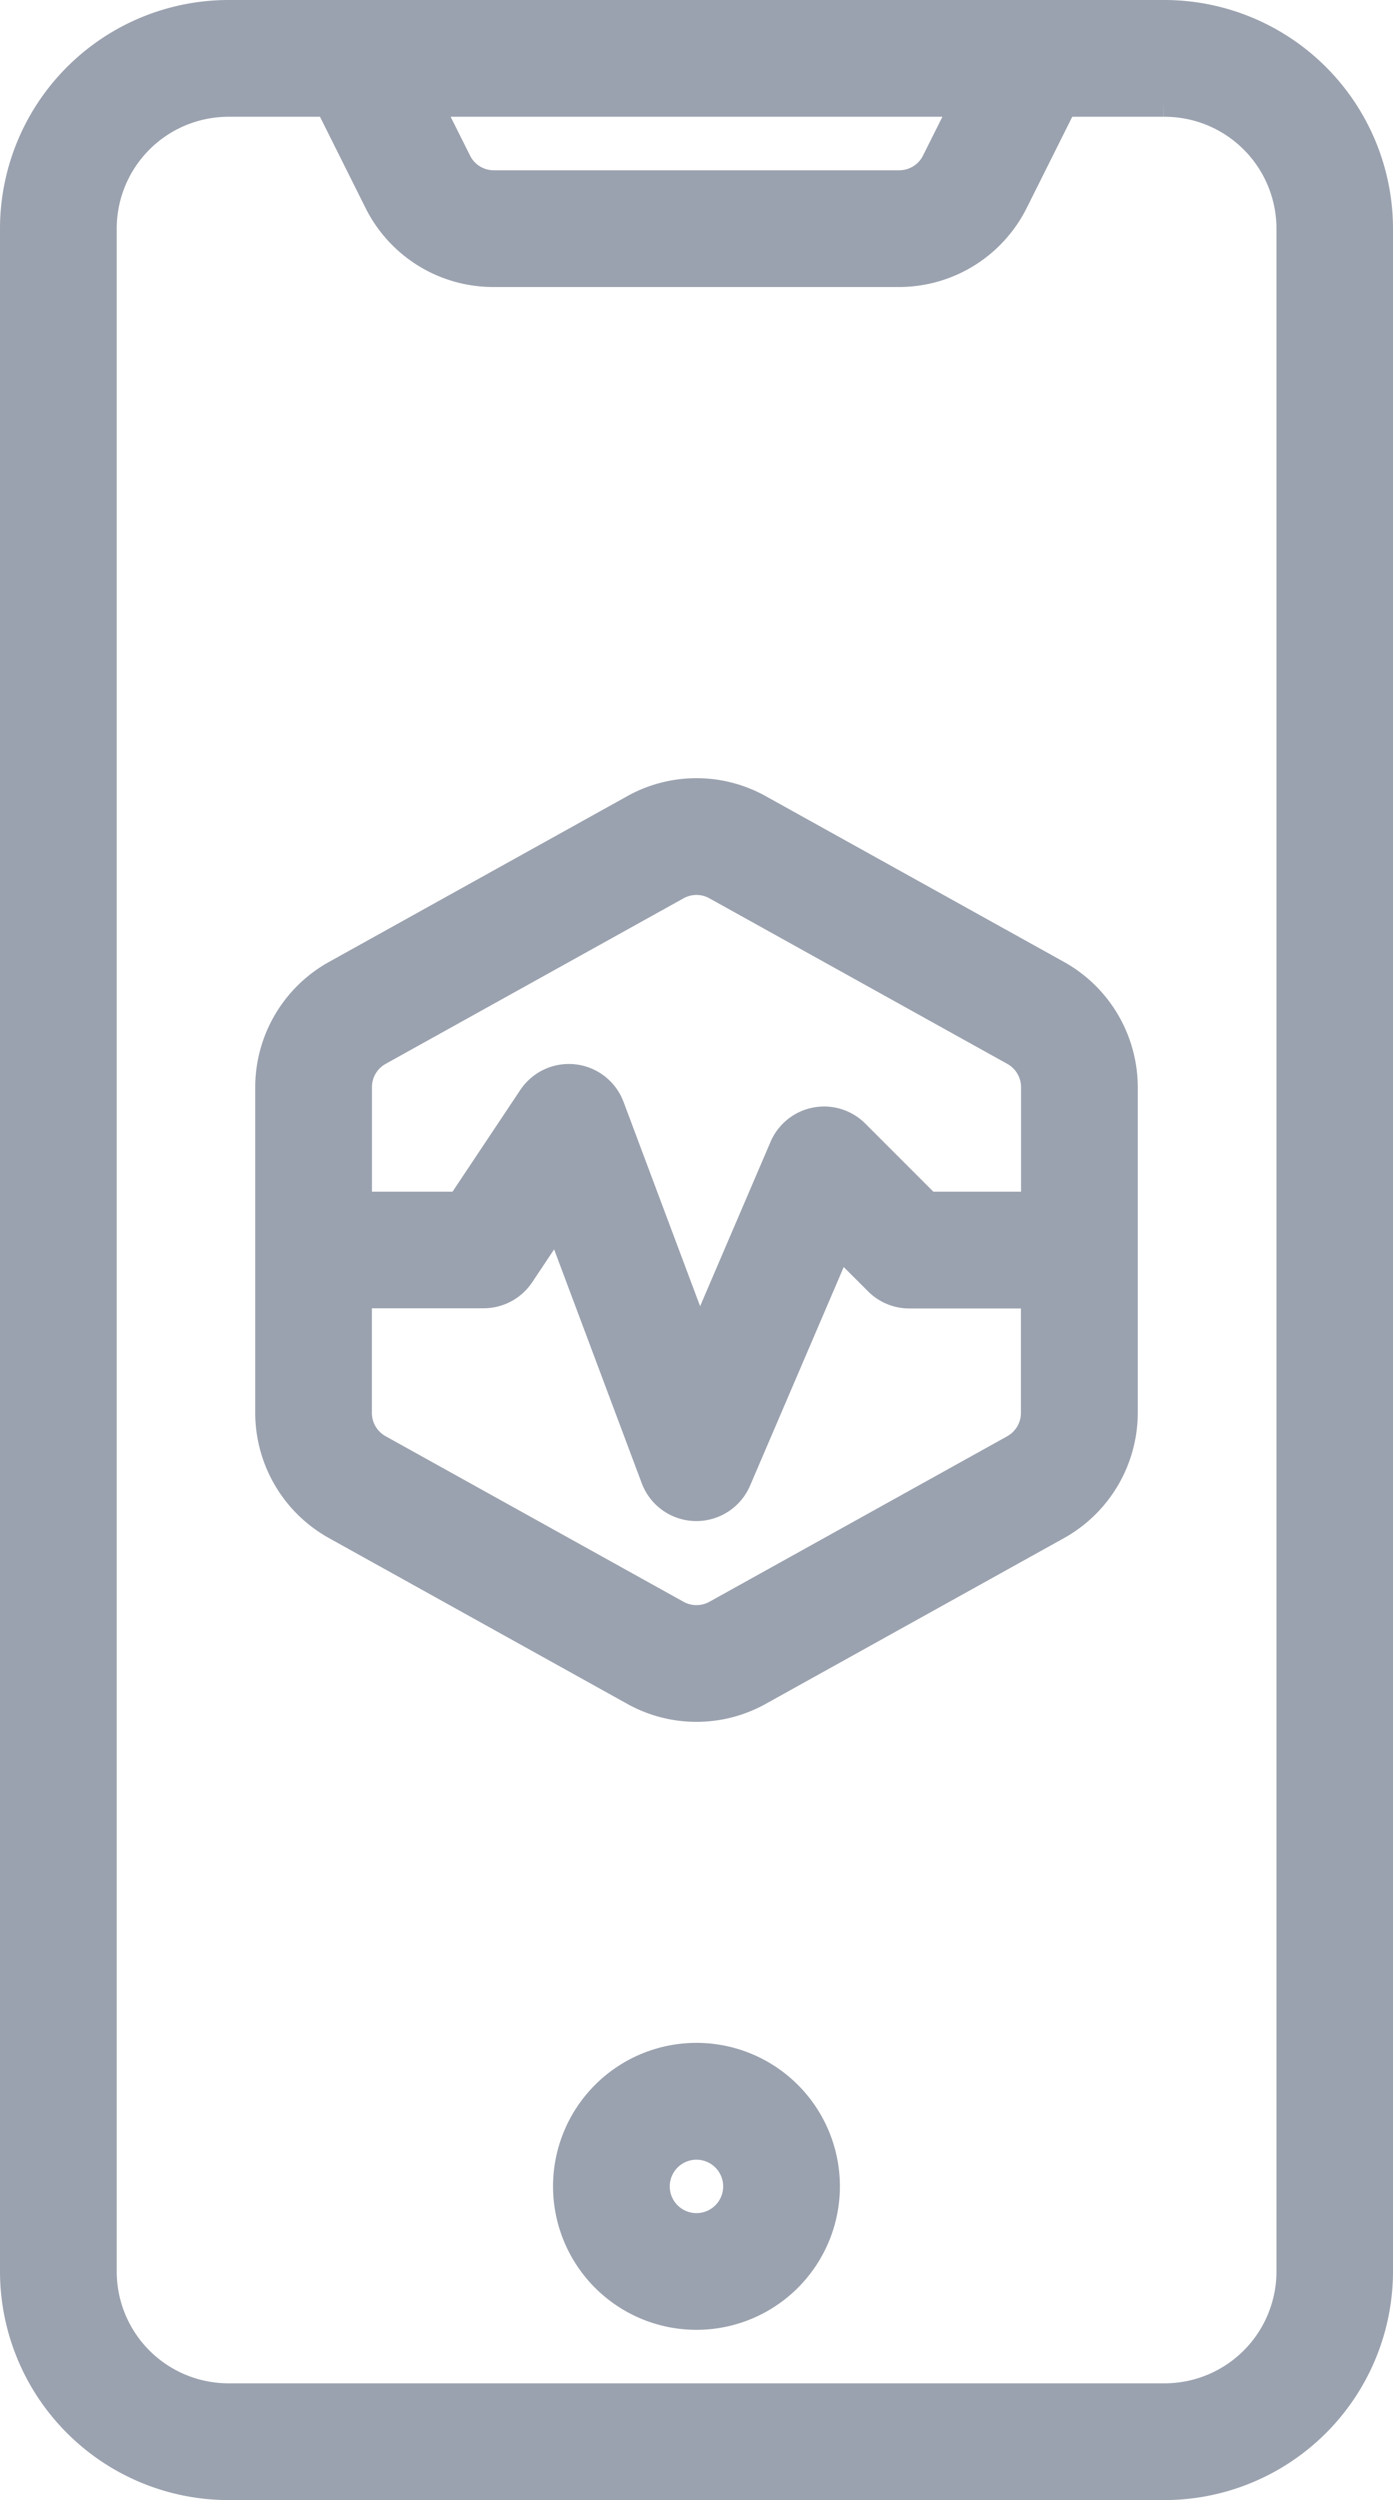 <svg xmlns="http://www.w3.org/2000/svg" width="22.017" height="39.5" viewBox="0 0 22.017 39.5"><defs><style>.a{fill:#9ba2af;stroke:#9ba2af;stroke-width:0.5px;}</style></defs><g transform="translate(-20.375 -2.75)"><path class="a" d="M38.78,3H23.987a3.365,3.365,0,0,0-3.362,3.362V38.638A3.365,3.365,0,0,0,23.987,42H38.78a3.366,3.366,0,0,0,3.362-3.362V6.362A3.366,3.366,0,0,0,38.78,3ZM35.675,4.345l-.487.973a.668.668,0,0,1-.6.372H28.18a.667.667,0,0,1-.6-.372l-.487-.973ZM40.8,38.638a2.018,2.018,0,0,1-2.017,2.017H23.987a2.017,2.017,0,0,1-2.017-2.017V6.362a2.017,2.017,0,0,1,2.017-2.017h1.6l.787,1.575a2.006,2.006,0,0,0,1.8,1.115h6.407a2.008,2.008,0,0,0,1.8-1.115l.787-1.575h1.6A2.018,2.018,0,0,1,40.8,6.362Z"/><path class="a" d="M39.036,24.156l-4.707-2.615a2,2,0,0,0-1.959,0l-4.707,2.615a2.016,2.016,0,0,0-1.038,1.763v5.141a2.016,2.016,0,0,0,1.038,1.763l4.707,2.615a2,2,0,0,0,1.959,0l4.707-2.615a2.019,2.019,0,0,0,1.038-1.763V25.919A2.019,2.019,0,0,0,39.036,24.156ZM28.315,25.33l4.707-2.615a.669.669,0,0,1,.654,0l4.707,2.615a.672.672,0,0,1,.346.588v1.9H36.99L35.842,26.67a.671.671,0,0,0-1.093.21l-1.358,3.168-1.429-3.812a.673.673,0,0,0-1.19-.136l-1.145,1.718H27.97v-1.9A.67.67,0,0,1,28.315,25.33ZM38.383,31.65l-4.707,2.615a.673.673,0,0,1-.654,0L28.315,31.65a.67.67,0,0,1-.346-.59v-1.9h2.017a.673.673,0,0,0,.559-.3l.617-.925,1.556,4.151a.672.672,0,0,0,.615.436h.015a.673.673,0,0,0,.618-.407l1.626-3.794.643.642a.669.669,0,0,0,.475.2h2.017v1.9A.673.673,0,0,1,38.383,31.65Z" transform="translate(-1.966 -5.99)"/><path class="a" d="M35.642,51a2.017,2.017,0,1,0,2.017,2.017A2.017,2.017,0,0,0,35.642,51Zm0,2.69a.672.672,0,1,1,.672-.672A.672.672,0,0,1,35.642,53.69Z" transform="translate(-4.259 -15.724)"/></g></svg>